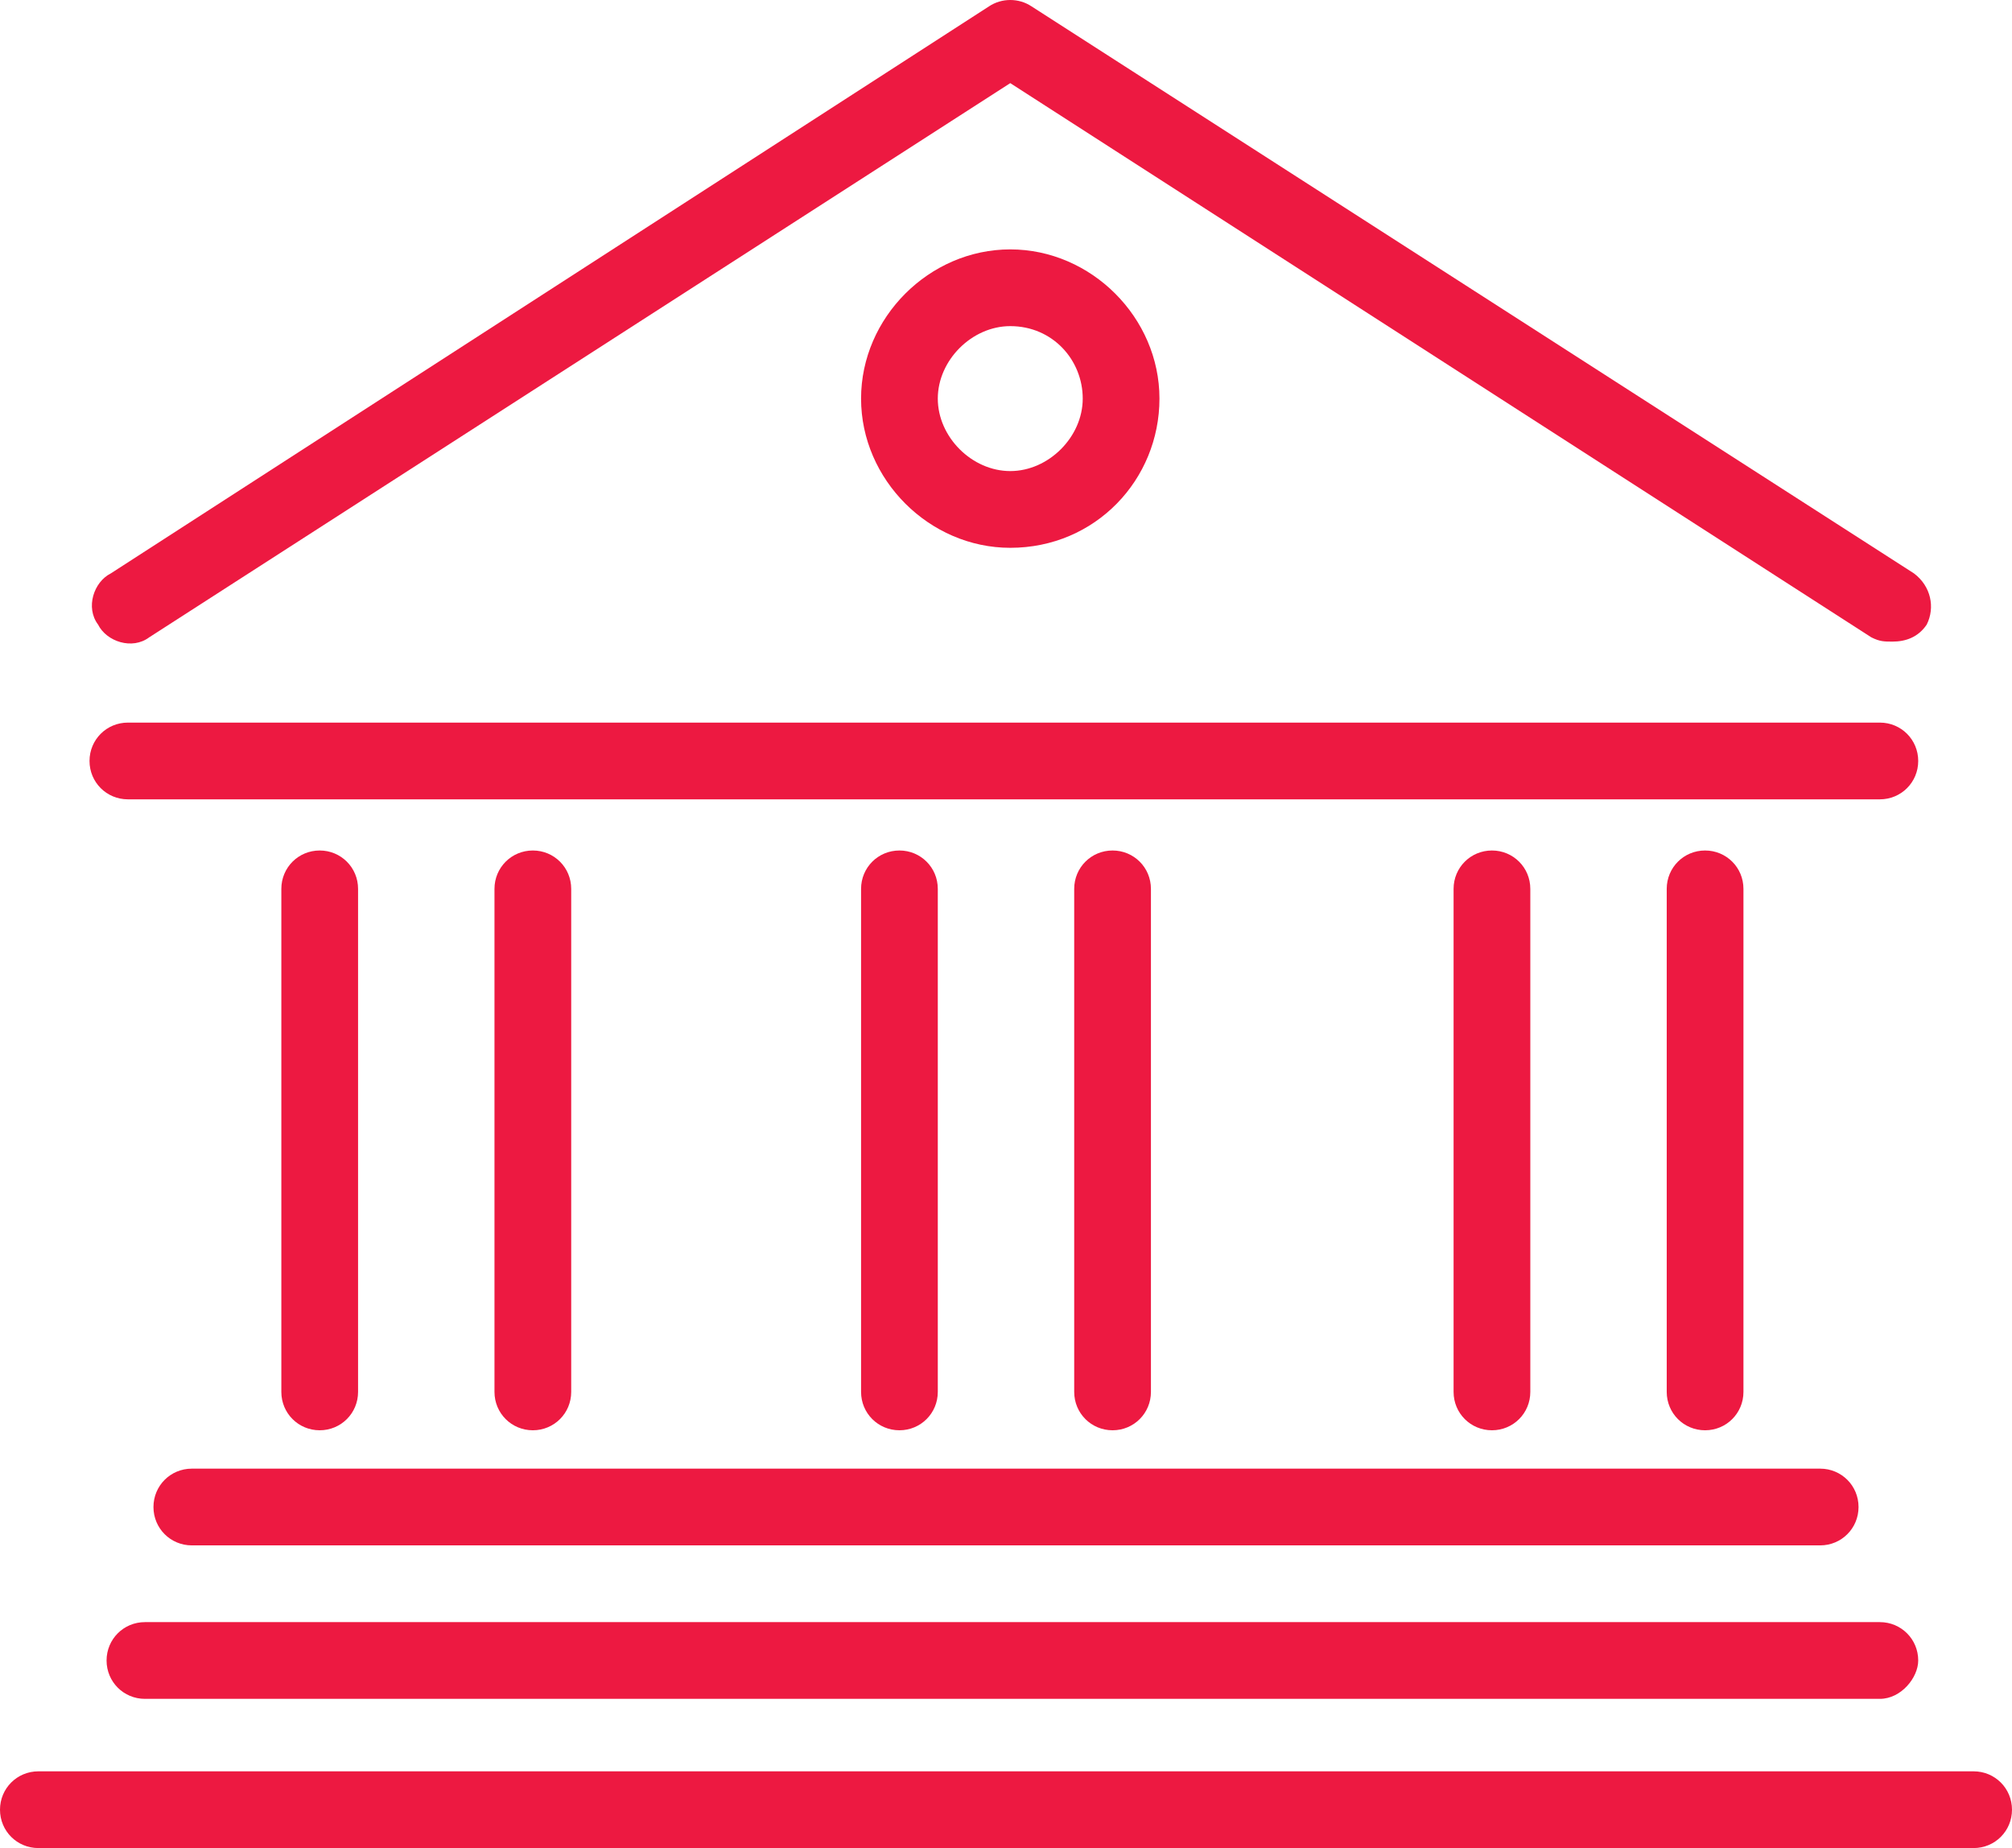 <?xml version="1.0" encoding="UTF-8"?>
<svg id="Layer_1" data-name="Layer 1" xmlns="http://www.w3.org/2000/svg" viewBox="0 0 47.2 43.35">
  <path d="m44.4,15.05c-.2,0-.3,0-.5-.1L23.7,1.95,3.5,14.95c-.4.3-1,.1-1.2-.3-.3-.4-.1-1,.3-1.2L23.2.15c.3-.2.7-.2,1,0l20.7,13.3c.4.3.5.8.3,1.2-.2.3-.5.4-.8.4h0Z" style="fill: #ed1941;"/>
  <path d="m42.7,36.25H4.5c-.5,0-.9-.4-.9-.9s.4-.9.9-.9h38.2c.5,0,.9.4.9.9s-.4.9-.9.9Z" style="fill: #ed1941;"/>
  <path d="m46.3,43.35H.9c-.5,0-.9-.4-.9-.9s.4-.9.9-.9h45.4c.5,0,.9.4.9.9,0,.5-.4.9-.9.9Z" style="fill: #ed1941;"/>
  <path d="m44.1,39.85H3.4c-.5,0-.9-.4-.9-.9s.4-.9.9-.9h40.7c.5,0,.9.4.9.9,0,.4-.4.9-.9.9Z" style="fill: #ed1941;"/>
  <path d="m44.1,18.75H3c-.5,0-.9-.4-.9-.9s.4-.9.9-.9h41.1c.5,0,.9.4.9.9s-.4.9-.9.9Z" style="fill: #ed1941;"/>
  <path d="m7.5,33.55c-.5,0-.9-.4-.9-.9v-11.8c0-.5.4-.9.9-.9s.9.4.9.9v11.8c0,.5-.4.9-.9.9Z" style="fill: #ed1941;"/>
  <path d="m12.5,33.55c-.5,0-.9-.4-.9-.9v-11.8c0-.5.4-.9.9-.9s.9.4.9.9v11.8c0,.5-.4.9-.9.9Z" style="fill: #ed1941;"/>
  <path d="m21.1,33.55c-.5,0-.9-.4-.9-.9v-11.8c0-.5.4-.9.9-.9s.9.4.9.9v11.8c0,.5-.4.9-.9.9Z" style="fill: #ed1941;"/>
  <path d="m26.1,33.55c-.5,0-.9-.4-.9-.9v-11.8c0-.5.4-.9.9-.9s.9.4.9.9v11.8c0,.5-.4.9-.9.9Z" style="fill: #ed1941;"/>
  <path d="m35,33.55c-.5,0-.9-.4-.9-.9v-11.8c0-.5.4-.9.9-.9s.9.4.9.9v11.8c0,.5-.4.9-.9.9Z" style="fill: #ed1941;"/>
  <path d="m40,33.55c-.5,0-.9-.4-.9-.9v-11.8c0-.5.4-.9.9-.9s.9.4.9.9v11.8c0,.5-.4.9-.9.9Z" style="fill: #ed1941;"/>
  <path d="m23.7,12.85c-1.9,0-3.5-1.6-3.5-3.5s1.6-3.5,3.5-3.5,3.5,1.6,3.5,3.5-1.5,3.5-3.5,3.5Zm0-5.2c-.9,0-1.7.8-1.7,1.7s.8,1.7,1.7,1.7,1.7-.8,1.7-1.7-.7-1.7-1.7-1.7Z" style="fill: #ed1941;"/>
</svg>